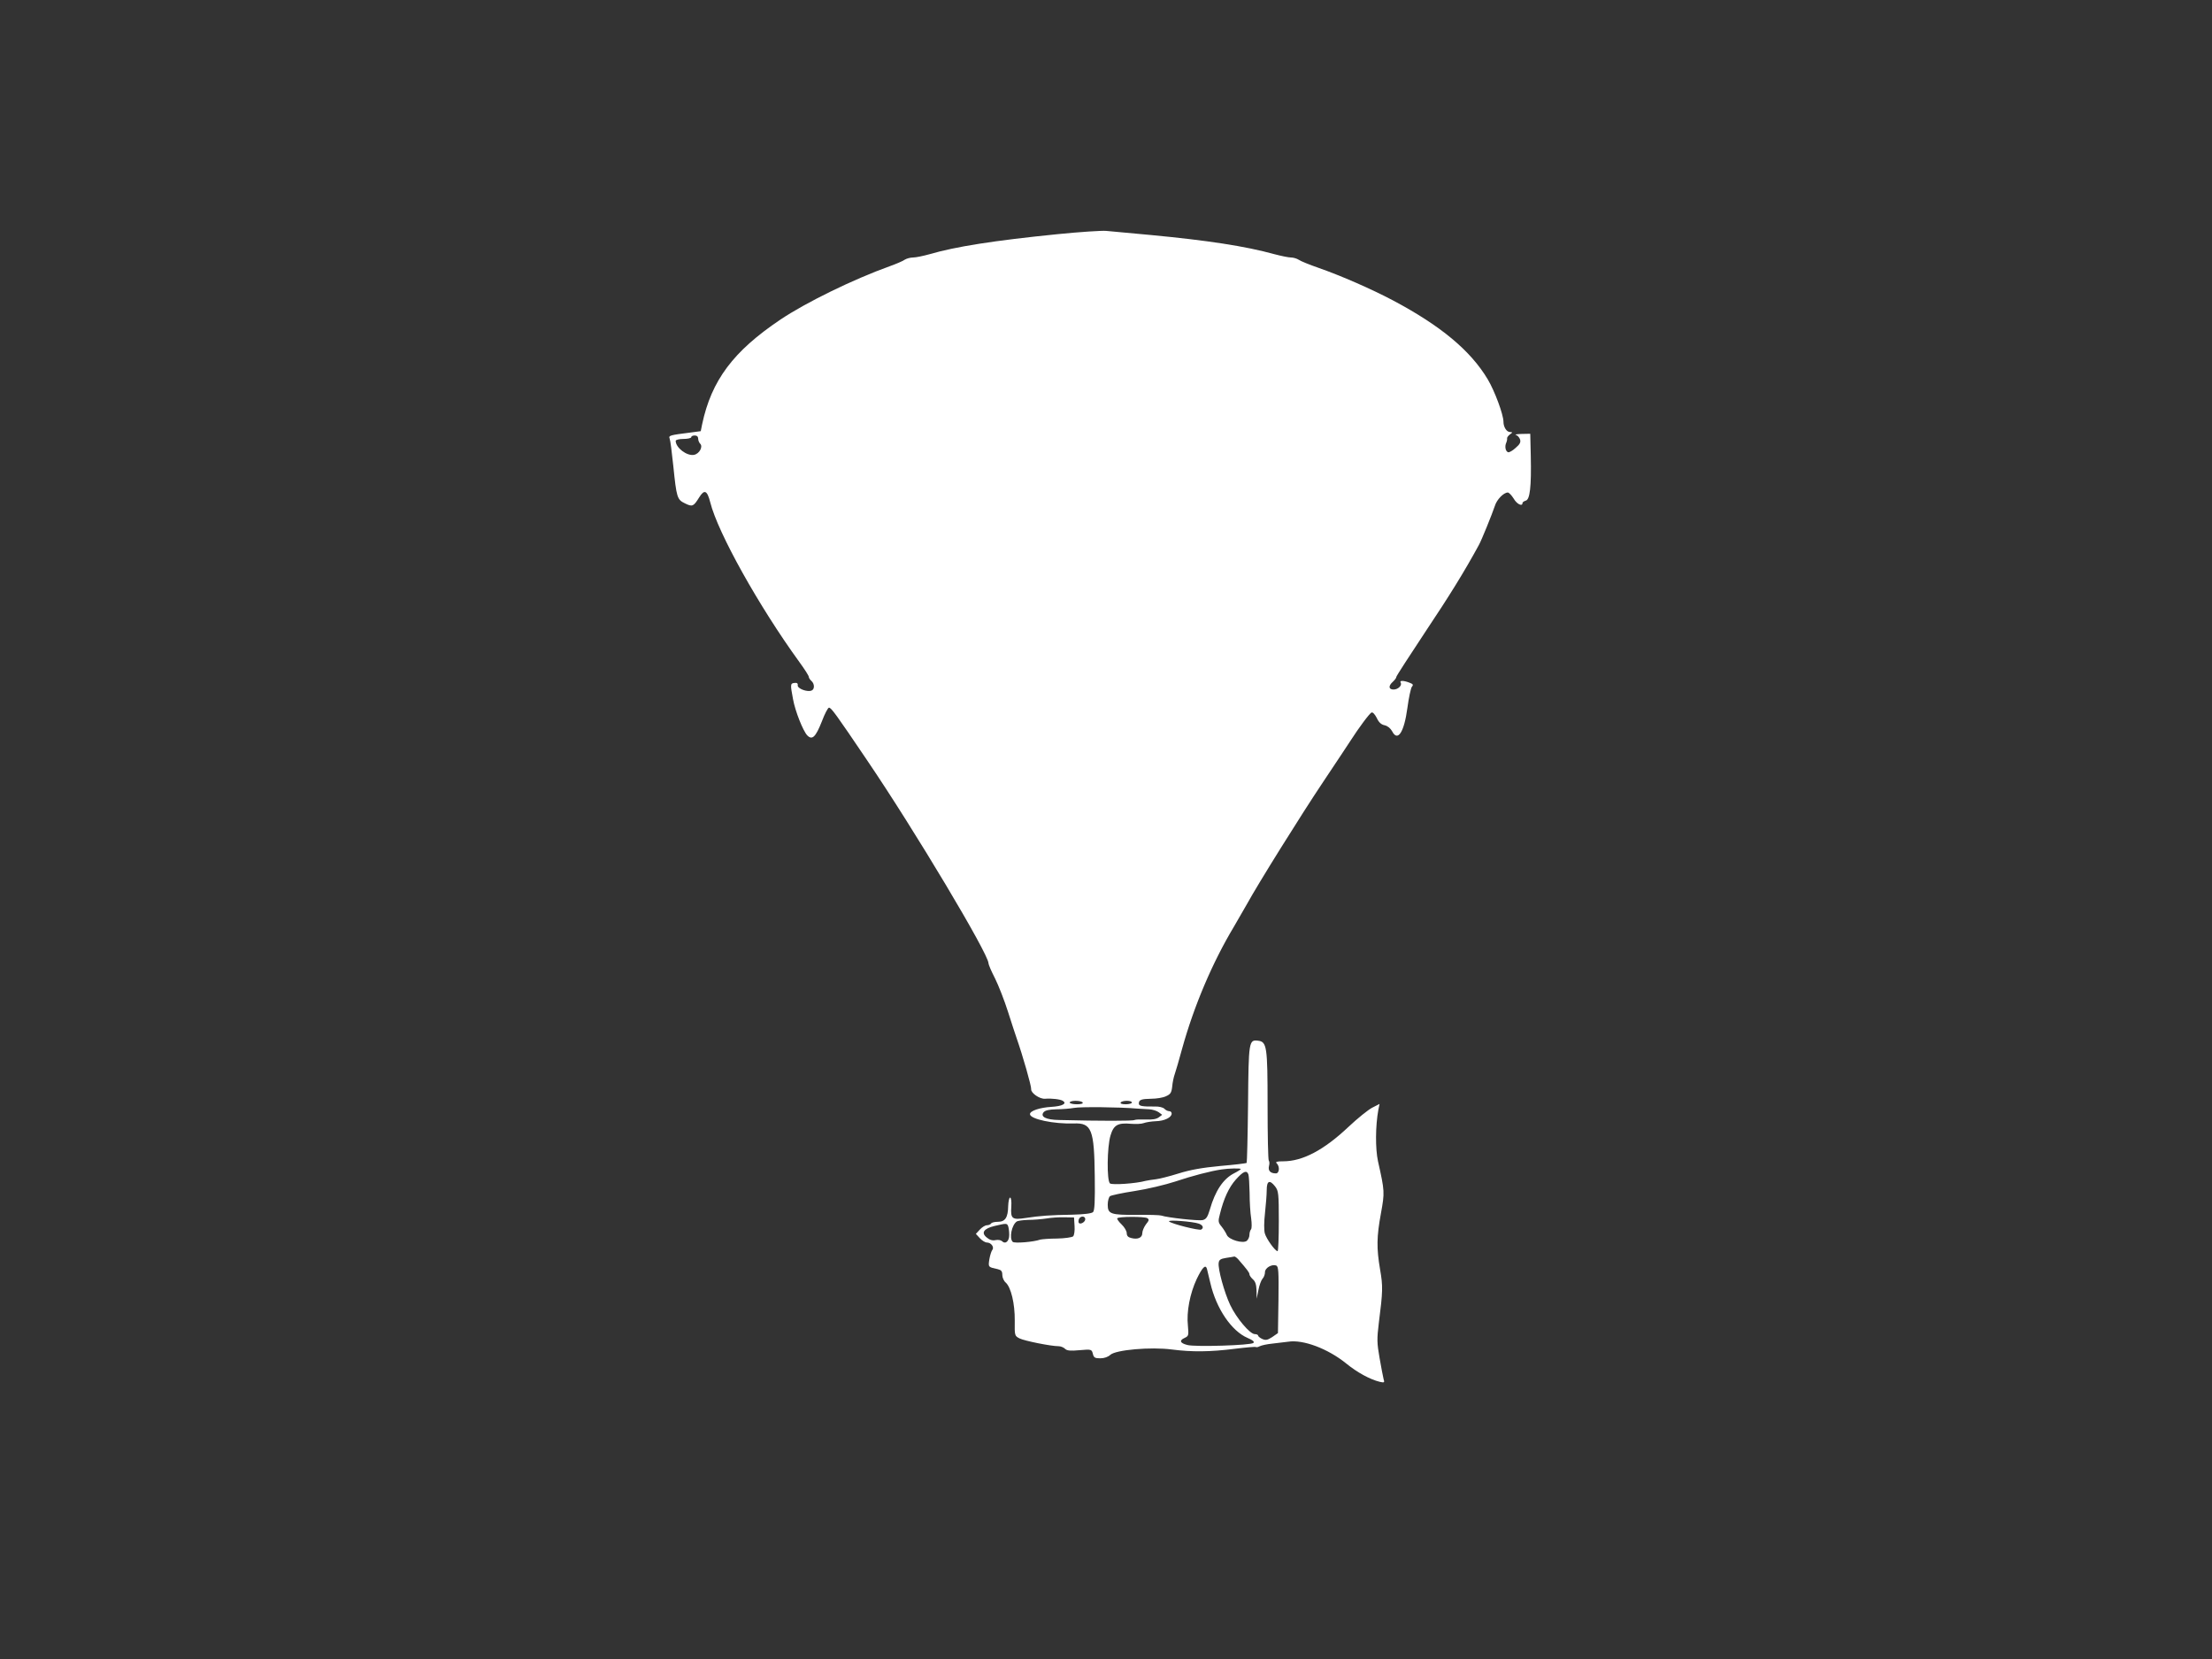 <?xml version="1.0" standalone="no"?>
<!DOCTYPE svg PUBLIC "-//W3C//DTD SVG 20010904//EN"
 "http://www.w3.org/TR/2001/REC-SVG-20010904/DTD/svg10.dtd">
<svg version="1.0" xmlns="http://www.w3.org/2000/svg"
 width="1280pt" height="960pt" viewBox="0 0 1280 960"
 preserveAspectRatio="xMidYMid meet">
<rect x="0" y="0" width="1280" height="960" fill="#333333" stroke="none"/>
<g transform="translate(0,960) scale(0.1,-0.1)"
fill="#ffffff" stroke="none">
<path d="M6120 8245 c-368 -37 -591 -72 -741 -116 -36 -10 -79 -19 -95 -19
-16 0 -38 -6 -49 -13 -11 -8 -49 -24 -85 -37 -212 -76 -488 -211 -635 -310
-272 -183 -398 -351 -452 -605 l-8 -40 -60 -8 c-120 -15 -127 -17 -120 -35 4
-9 13 -80 21 -157 19 -185 22 -196 68 -218 43 -21 49 -18 82 35 30 48 46 41
64 -29 44 -176 282 -602 515 -923 30 -41 55 -80 55 -86 0 -6 7 -17 15 -24 19
-16 20 -49 1 -56 -25 -10 -81 11 -80 30 2 12 -4 16 -20 14 -23 -3 -23 -9 -7
-94 12 -68 58 -184 82 -209 29 -30 49 -10 85 81 16 43 35 79 41 79 13 0 40
-37 221 -305 275 -405 702 -1120 702 -1174 0 -8 17 -47 38 -88 20 -40 54 -127
75 -193 21 -66 43 -133 49 -150 37 -106 87 -281 85 -298 -2 -22 50 -58 81 -55
37 3 88 -3 102 -12 26 -16 -2 -31 -66 -35 -67 -4 -124 -23 -124 -42 0 -29 139
-58 254 -54 103 4 118 -35 121 -307 2 -145 -1 -197 -10 -206 -9 -8 -50 -13
-121 -15 -125 -2 -184 -6 -269 -19 -78 -12 -88 -5 -83 65 2 31 -1 53 -7 53 -5
0 -10 -21 -11 -48 -1 -67 -17 -92 -59 -92 -18 0 -37 -4 -40 -10 -3 -5 -14 -10
-24 -10 -10 0 -28 -11 -41 -25 l-23 -25 23 -25 c13 -14 31 -25 41 -25 24 0 44
-27 31 -43 -5 -6 -13 -31 -17 -54 -7 -46 -7 -45 48 -57 21 -5 27 -12 27 -34 0
-15 9 -35 20 -44 30 -27 53 -121 52 -220 -1 -87 -1 -88 28 -103 28 -14 181
-45 226 -45 12 0 29 -7 37 -15 11 -11 31 -13 84 -8 69 6 70 5 77 -21 5 -22 12
-26 43 -26 23 0 45 8 58 20 31 29 234 47 356 31 116 -15 222 -14 364 4 65 8
121 13 123 10 3 -2 13 0 22 5 10 5 42 12 72 15 29 3 71 8 92 11 86 14 230 -40
336 -126 64 -52 137 -92 194 -106 27 -6 29 -5 22 17 -3 13 -14 68 -23 121 -15
86 -16 108 -4 205 23 180 24 210 7 307 -21 124 -20 189 5 325 22 122 22 127
-17 301 -16 73 -15 205 2 298 l7 34 -43 -22 c-23 -12 -84 -61 -136 -110 -143
-135 -266 -200 -378 -200 -39 0 -47 -3 -38 -12 19 -19 15 -58 -5 -58 -32 0
-46 16 -40 42 4 14 3 28 -1 32 -4 4 -7 148 -7 319 0 343 -4 369 -56 375 -52 6
-54 -3 -57 -367 -2 -185 -6 -338 -8 -340 -2 -3 -71 -11 -152 -18 -106 -10
-174 -22 -244 -44 -54 -17 -112 -31 -130 -33 -18 -2 -44 -6 -58 -9 -57 -16
-195 -25 -207 -15 -19 16 -17 211 3 277 18 61 42 75 119 68 28 -2 60 -1 73 4
13 5 44 10 70 11 50 1 92 22 92 44 0 8 -6 14 -14 14 -8 0 -21 6 -28 14 -8 8
-32 14 -54 13 -75 -1 -94 3 -94 17 0 22 14 27 72 28 29 0 67 6 84 14 27 12 33
20 37 56 2 24 9 57 15 73 6 17 25 82 42 145 69 249 175 499 301 709 24 41 58
100 75 130 63 115 311 513 443 710 75 112 145 218 156 235 46 72 111 160 122
163 7 3 20 -12 30 -32 12 -26 26 -38 46 -42 17 -4 33 -17 43 -35 32 -62 69 -6
88 135 8 60 20 115 26 123 10 11 7 16 -15 24 -34 13 -58 13 -50 0 10 -16 -15
-40 -41 -40 -29 0 -31 21 -4 45 11 10 20 22 20 28 0 5 76 122 168 261 139 208
225 347 309 501 16 28 78 182 93 227 11 37 51 78 75 78 7 0 22 -16 34 -35 18
-32 51 -48 51 -26 0 5 9 11 19 14 24 6 33 80 29 259 l-3 128 -50 -1 c-27 -1
-42 -3 -33 -6 9 -2 20 -14 24 -26 5 -16 -1 -28 -26 -49 -17 -16 -37 -27 -43
-25 -15 5 -21 33 -11 55 4 9 6 21 5 26 -1 4 6 14 16 22 17 12 17 13 1 14 -20
0 -38 29 -38 59 0 42 -51 179 -91 246 -100 167 -272 310 -549 457 -123 65
-296 141 -430 188 -52 18 -104 39 -115 47 -11 7 -31 13 -45 13 -14 0 -57 9
-95 19 -170 47 -389 80 -715 111 -118 11 -235 22 -260 24 -25 2 -151 -6 -280
-19z m-2080 -1183 c0 -10 5 -23 12 -30 17 -17 -5 -58 -36 -64 -41 -8 -106 41
-106 81 0 6 20 11 45 11 25 0 45 5 45 10 0 6 9 10 20 10 13 0 20 -7 20 -18z
m2225 -3842 c4 -6 -10 -10 -34 -10 -23 0 -41 5 -41 10 0 6 15 10 34 10 19 0
38 -4 41 -10z m285 0 c0 -5 -16 -10 -36 -10 -21 0 -33 4 -29 10 3 6 19 10 36
10 16 0 29 -4 29 -10z m30 -35 c19 -1 51 -3 70 -4 19 -1 44 -9 55 -17 l20 -15
-20 -15 c-14 -10 -38 -14 -75 -12 -30 1 -59 0 -65 -3 -9 -6 -195 -6 -436 0
-76 1 -111 19 -90 45 10 11 31 16 75 17 33 0 79 4 101 8 35 7 264 5 365 -4z
m600 -350 c0 -2 -18 -14 -40 -25 -62 -32 -108 -101 -139 -209 -13 -43 -21 -56
-41 -61 -23 -6 -205 14 -240 26 -8 3 -72 5 -142 4 -151 -1 -168 5 -168 59 0
21 6 43 13 49 6 5 71 19 143 30 72 11 177 36 235 55 95 32 205 61 269 70 39 6
110 8 110 2z m44 -31 c3 -9 6 -57 7 -107 0 -51 4 -117 9 -147 4 -31 4 -59 -1
-64 -5 -6 -9 -20 -9 -32 0 -12 -7 -27 -15 -34 -22 -18 -104 6 -116 34 -5 12
-18 33 -30 48 -20 24 -21 31 -10 72 22 90 52 155 92 200 43 48 63 57 73 30z
m155 -70 c19 -25 21 -40 21 -200 0 -96 -3 -174 -7 -174 -14 0 -65 71 -74 103
-5 19 -5 65 1 117 5 47 10 106 10 133 0 55 17 62 49 21z m-1161 -228 c2 -27
-2 -54 -8 -60 -6 -6 -48 -12 -93 -13 -45 0 -89 -4 -97 -6 -39 -14 -150 -23
-160 -13 -21 21 -6 98 24 118 6 4 36 8 66 9 30 0 78 4 105 8 28 5 75 8 105 7
l55 -1 3 -49z m62 39 c0 -16 -27 -32 -37 -22 -3 4 -3 13 0 22 8 20 37 20 37 0z
m359 6 c12 -8 10 -14 -8 -36 -11 -15 -21 -38 -21 -51 0 -26 -26 -38 -64 -28
-18 4 -26 13 -26 28 0 12 -13 35 -30 51 -16 15 -27 31 -25 35 7 11 157 11 174
1z m299 -32 c23 -9 29 -24 13 -34 -12 -7 -172 33 -186 47 -12 11 137 0 173
-13z m-1104 -15 c3 -9 6 -31 6 -50 0 -37 -22 -56 -42 -36 -6 6 -23 9 -37 6
-18 -4 -35 1 -51 15 -34 27 -18 52 46 67 68 16 71 16 78 -2z m1331 -191 c53
-61 65 -77 65 -87 0 -6 9 -19 20 -29 14 -12 20 -30 21 -64 l1 -48 10 50 c5 27
16 57 24 66 8 8 14 25 14 38 0 24 39 47 65 38 13 -6 15 -31 13 -199 l-3 -192
-33 -23 c-28 -18 -38 -20 -58 -11 -13 6 -24 15 -24 20 0 4 -9 8 -19 8 -28 0
-106 92 -142 168 -35 74 -72 210 -67 244 2 18 11 24 43 29 22 3 43 7 48 8 4 0
14 -7 22 -16z m-181 -55 c2 -7 11 -44 20 -83 34 -147 122 -277 215 -317 31
-13 41 -22 34 -29 -14 -14 -338 -24 -382 -12 -43 11 -49 26 -16 41 23 11 24
14 19 70 -9 81 12 188 51 271 33 68 51 86 59 59z"/>
</g>
</svg>
